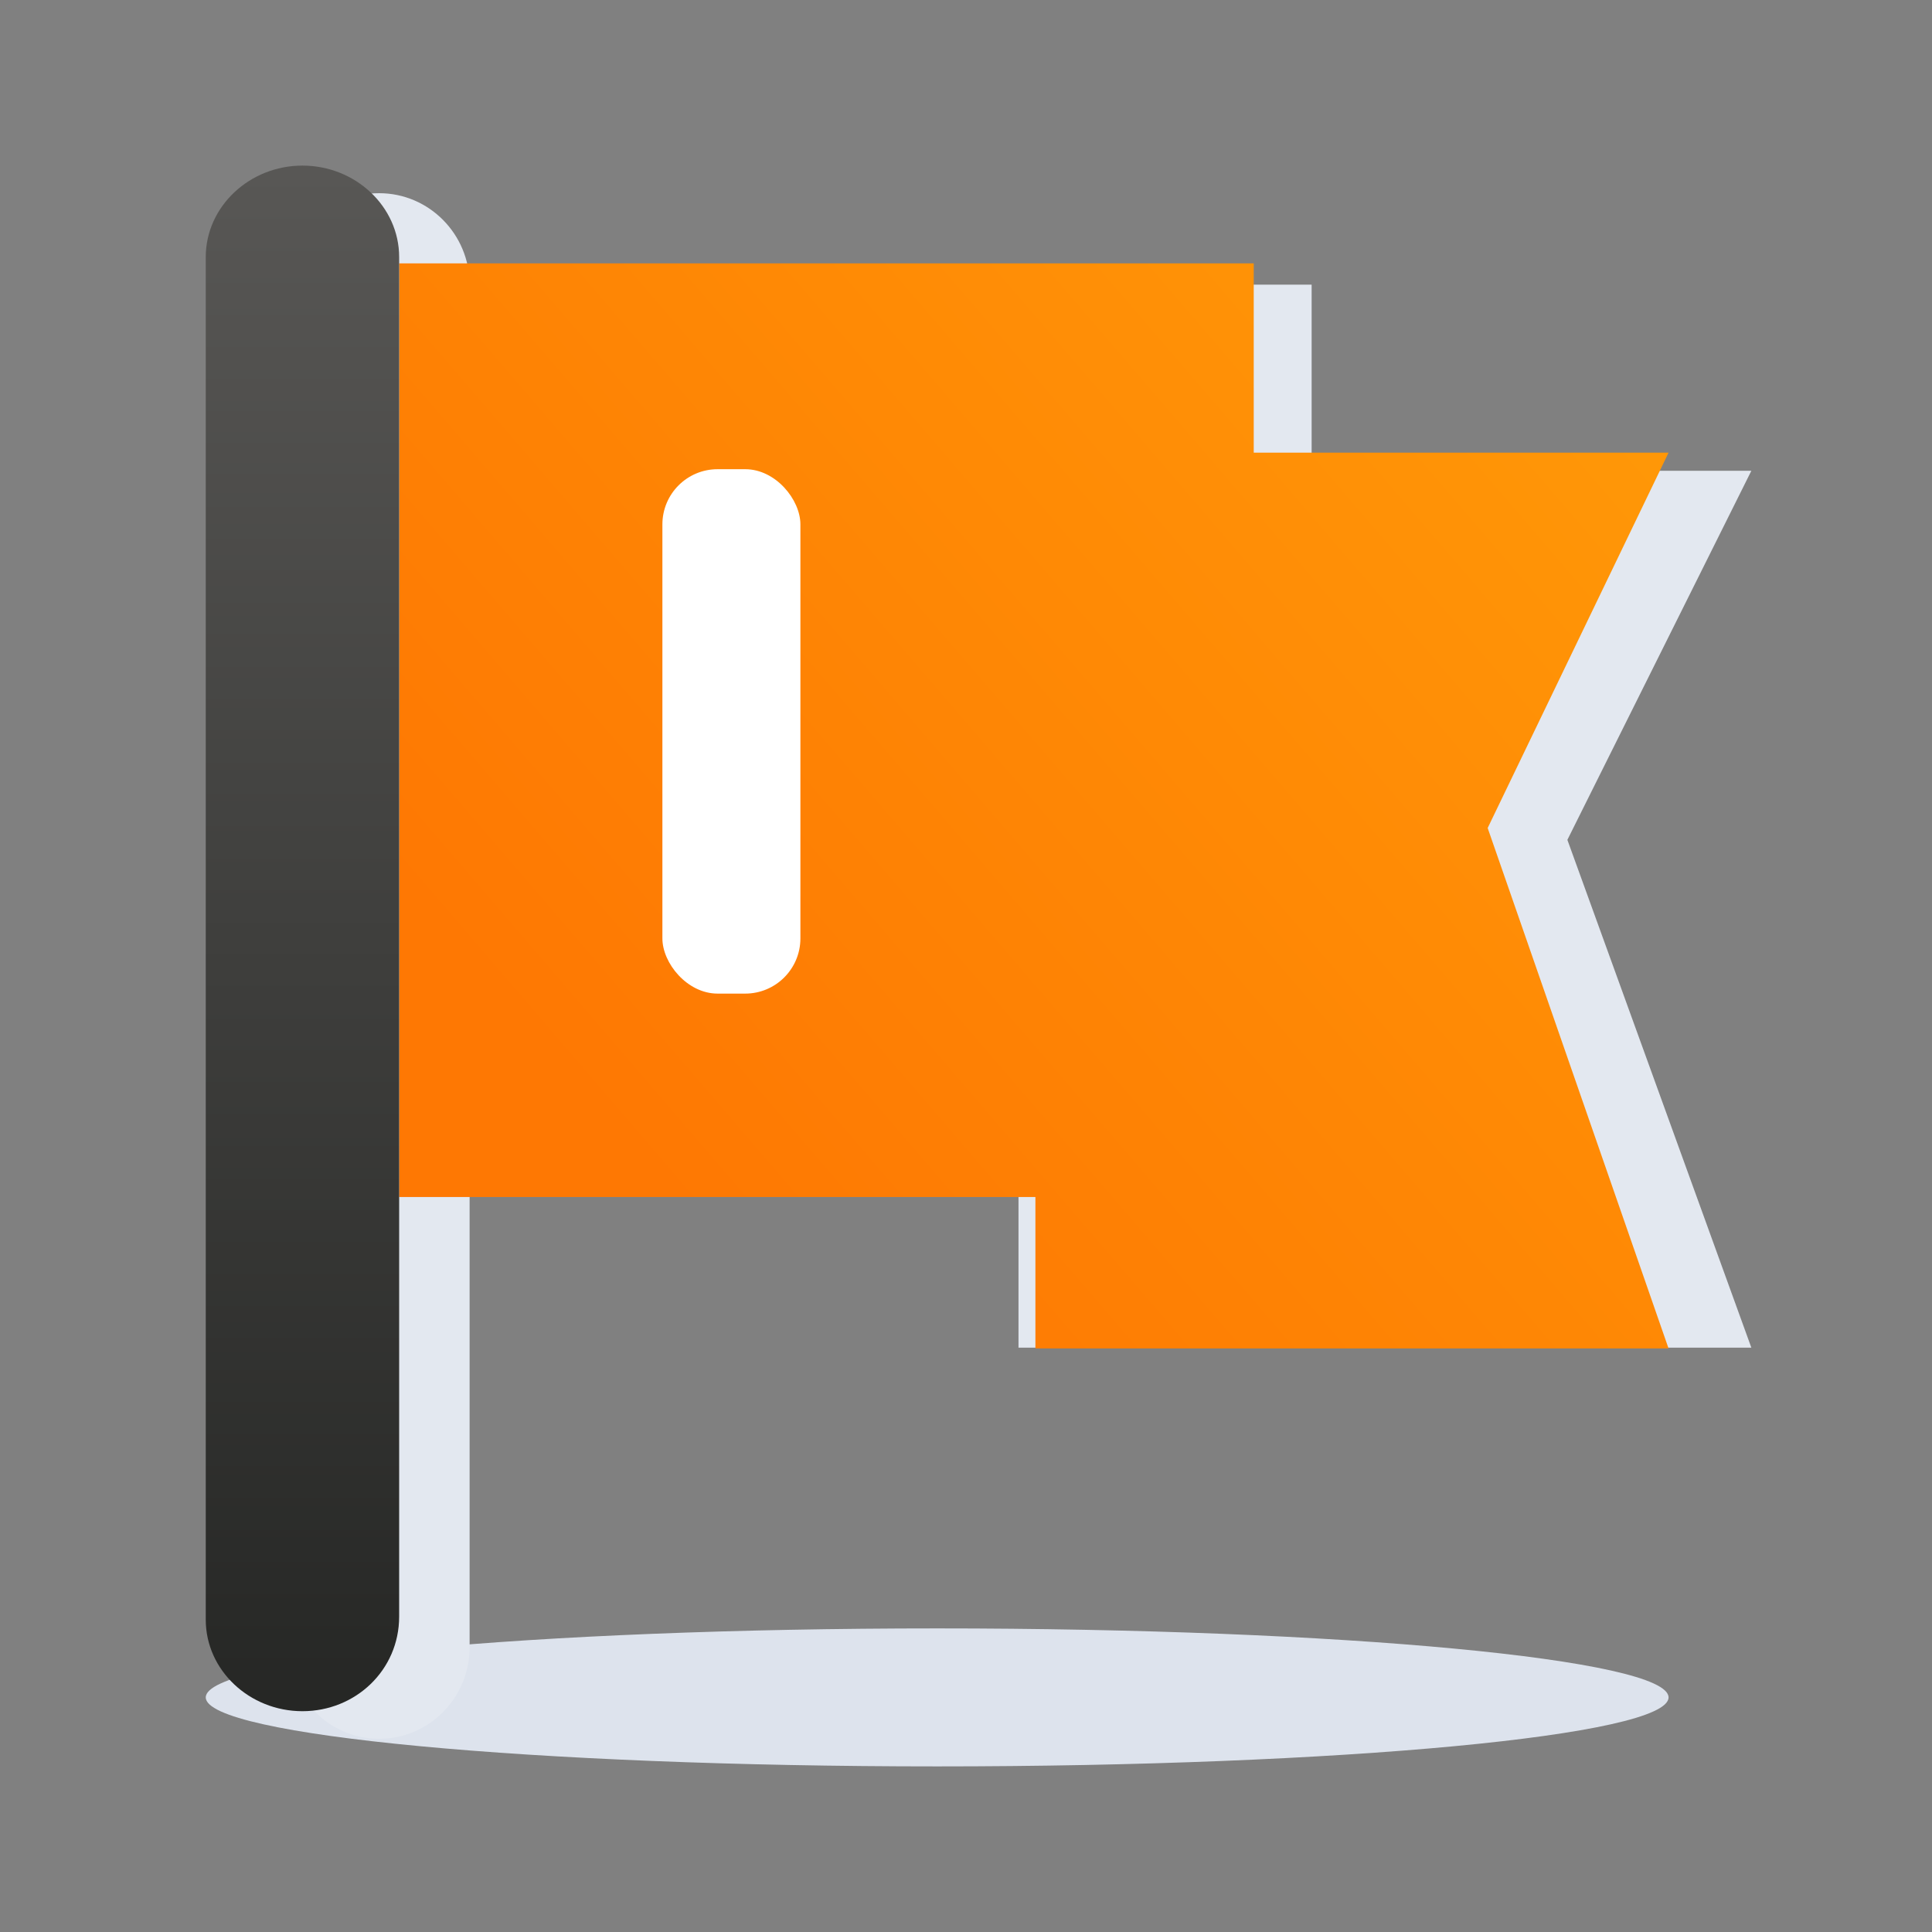 <?xml version="1.0" encoding="UTF-8"?>
<svg width="70px" height="70px" viewBox="0 0 70 70" version="1.1" xmlns="http://www.w3.org/2000/svg" xmlns:xlink="http://www.w3.org/1999/xlink">
    <rect x="0" y="0" width="70" height="70" fill="#808080" stroke="none"/>
    <title>活动中心</title>
    <defs>
        <linearGradient x1="100%" y1="13.468%" x2="13.896%" y2="76.429%" id="linearGradient-1">
            <stop stop-color="#FF9807" offset="0%"></stop>
            <stop stop-color="#FE7803" offset="100%"></stop>
        </linearGradient>
        <linearGradient x1="50%" y1="0%" x2="50%" y2="100%" id="linearGradient-2">
            <stop stop-color="#585755" offset="0%"></stop>
            <stop stop-color="#262725" offset="100%"></stop>
        </linearGradient>
    </defs>
    <g id="阿里云镇江城市站" stroke="none" stroke-width="1" fill="none" fill-rule="evenodd">
        <g id="H5-金刚区icon" transform="translate(-429, -865)">
            <g id="活动中心-2" transform="translate(429, 865)">
                <g id="活动中心" transform="translate(7, 6)">
                    <path d="M0.455,55.5 C0.455,56.881 12.32,58 26.955,58 C41.591,58 53.455,56.881 53.455,55.5 C53.455,54.119 41.591,53 26.955,53 C12.32,53 0.455,54.119 0.455,55.5 Z" id="路径" fill="#DDE3ED" fill-rule="nonzero"></path>
                    <polygon id="路径" fill="#E3E8F0" fill-rule="nonzero" points="56.455 42.829 29.902 42.829 29.902 31.057 10.015 31.057 10.015 4.314 40.523 4.314 40.523 11.057 56.455 11.057 49.789 24.429"></polygon>
                    <path d="M6.738,57 C4.93,57 3.461,55.514 3.461,53.686 L3.461,4.314 C3.348,2.486 4.817,1 6.738,1 C8.546,1 10.015,2.486 10.015,4.314 L10.015,53.686 C10.015,55.514 8.546,57 6.738,57 Z" id="路径" fill="#E3E8F0" fill-rule="nonzero"></path>
                    <polygon id="路径" fill="url(#linearGradient-1)" fill-rule="nonzero" points="53.455 42.857 30.515 42.857 30.515 37.371 7.462 37.371 7.462 3.543 38.425 3.543 38.425 10.4 53.455 10.4 46.901 24"></polygon>
                    <path d="M3.958,56 C2.037,56 0.455,54.514 0.455,52.686 L0.455,3.314 C0.455,1.486 2.037,0 3.958,0 C5.88,0 7.462,1.486 7.462,3.314 L7.462,52.571 C7.462,54.514 5.88,56 3.958,56 Z" id="路径" fill="url(#linearGradient-2)" fill-rule="nonzero"></path>
                    <rect id="矩形" fill="#FFFFFF" x="17" y="11" width="5" height="19" rx="2"></rect>
                </g>
            </g>
        </g>
    </g>
</svg>